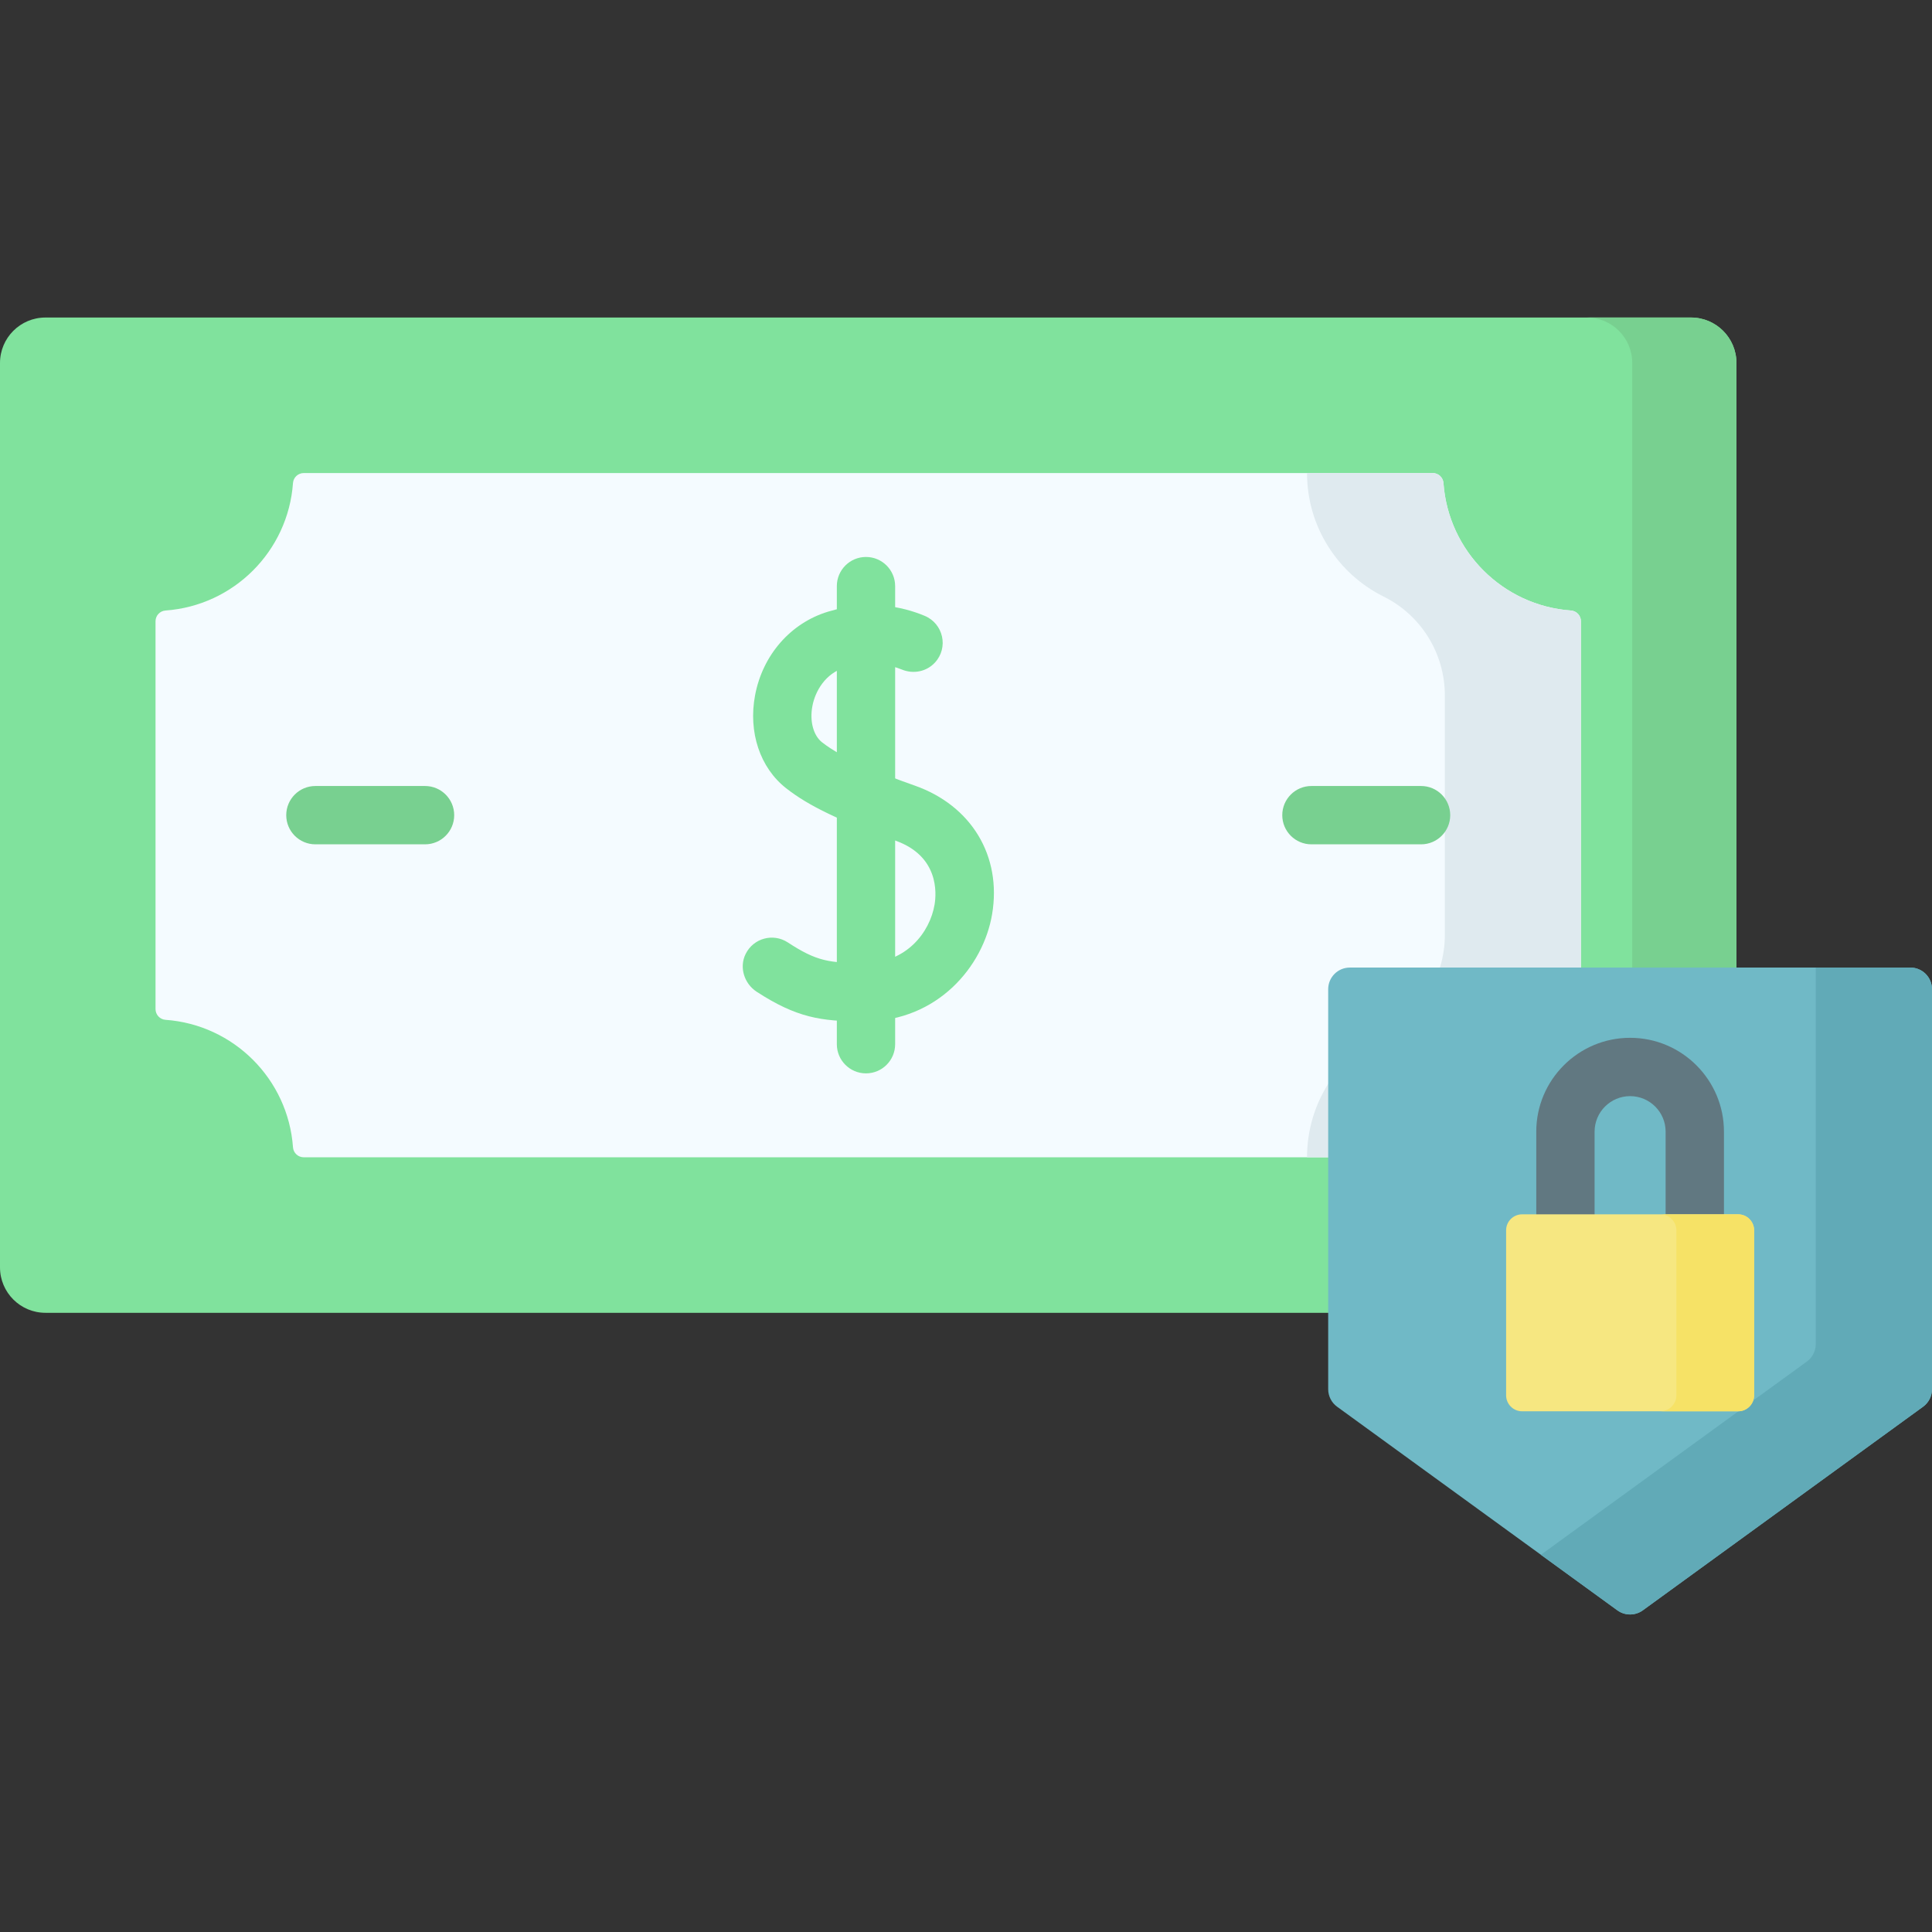 <svg width="120" height="120" viewBox="0 0 120 120" fill="none" xmlns="http://www.w3.org/2000/svg">
<rect x="0" y="0" width="120" height="120" fill="#333333" stroke="none"/>
<g clip-path="url(#clip0)">
<path d="M107.854 78.718C107.854 80.277 106.59 81.541 105.031 81.541H2.824C1.264 81.541 0 80.277 0 78.718V22.546C0 20.986 1.264 19.722 2.824 19.722H105.03C106.59 19.722 107.854 20.986 107.854 22.546V78.718H107.854Z" fill="#80E29D"/>
<path d="M107.854 22.546C107.854 20.986 106.59 19.722 105.031 19.722H98.559C100.118 19.722 101.382 20.986 101.382 22.546V78.718C101.382 80.277 100.118 81.541 98.559 81.541H105.031C106.59 81.541 107.854 80.277 107.854 78.718V22.546Z" fill="#78D090"/>
<path d="M98.194 63.321V38.588C98.194 38.237 97.923 37.945 97.573 37.92C93.341 37.616 89.96 34.236 89.656 30.003C89.631 29.652 89.34 29.382 88.988 29.382H18.866C18.515 29.382 18.223 29.653 18.198 30.003C17.895 34.236 14.514 37.616 10.281 37.92C9.931 37.945 9.66 38.236 9.66 38.588V62.675C9.66 63.026 9.931 63.318 10.281 63.343C14.514 63.647 17.895 67.027 18.198 71.26C18.223 71.611 18.515 71.881 18.866 71.881H89.634C89.634 67.153 93.467 63.321 98.194 63.321Z" fill="#F4FBFF"/>
<path d="M89.657 30.004C89.632 29.653 89.341 29.382 88.989 29.382H81.182C81.182 32.744 83.12 35.654 85.939 37.054C88.269 38.21 89.742 40.589 89.742 43.19V58.073C89.742 60.672 88.267 63.054 85.939 64.21C83.12 65.61 81.182 68.519 81.182 71.881H89.635C89.635 67.153 93.468 63.321 98.195 63.321V38.588C98.195 38.237 97.924 37.945 97.574 37.92C93.341 37.617 89.961 34.236 89.657 30.004V30.004Z" fill="#DFEAEF"/>
<path d="M53.484 63.437C51.005 63.437 49.478 63.21 47.002 61.602C46.225 61.096 45.9 60.082 46.313 59.251C46.805 58.259 48.032 57.947 48.93 58.534C50.72 59.705 51.495 59.826 53.776 59.813C56.295 59.796 57.757 57.918 58.049 56.18C58.165 55.492 58.331 53.172 55.614 52.212C52.201 51.005 50.234 50.063 48.828 48.959C47.206 47.688 46.467 45.475 46.899 43.184C47.37 40.681 49.111 38.69 51.44 37.989C53.944 37.235 56.009 37.657 57.431 38.25C58.594 38.735 58.928 40.223 58.073 41.15L58.069 41.155C57.549 41.718 56.737 41.879 56.027 41.591C55.215 41.261 53.985 41.005 52.485 41.457C51.254 41.828 50.631 42.939 50.459 43.856C50.281 44.797 50.519 45.682 51.063 46.109C52.397 47.155 54.722 48.055 56.822 48.796C60.344 50.041 62.228 53.175 61.622 56.78C61.069 60.065 58.206 63.406 53.8 63.436C53.693 63.436 53.587 63.437 53.484 63.437V63.437Z" fill="#80E29D"/>
<path d="M53.788 66.669C52.788 66.669 51.977 65.858 51.977 64.857V36.406C51.977 35.405 52.788 34.594 53.788 34.594C54.788 34.594 55.599 35.405 55.599 36.406V64.857C55.599 65.858 54.788 66.669 53.788 66.669Z" fill="#80E29D"/>
<path d="M26.399 52.443H19.59C18.59 52.443 17.779 51.632 17.779 50.632C17.779 49.631 18.59 48.82 19.59 48.82H26.399C27.4 48.82 28.211 49.631 28.211 50.632C28.211 51.632 27.4 52.443 26.399 52.443Z" fill="#78D090"/>
<path d="M88.265 52.443H81.456C80.455 52.443 79.644 51.632 79.644 50.632C79.644 49.631 80.455 48.82 81.456 48.82H88.265C89.265 48.82 90.076 49.631 90.076 50.632C90.076 51.632 89.265 52.443 88.265 52.443Z" fill="#78D090"/>
<path d="M102.038 100.021L119.446 87.374C119.794 87.121 120 86.716 120 86.285V61.441C120 60.699 119.398 60.097 118.655 60.097H83.841C83.098 60.097 82.496 60.699 82.496 61.441V86.286C82.496 86.716 82.702 87.121 83.05 87.374L100.458 100.021C100.929 100.363 101.567 100.363 102.038 100.021V100.021Z" fill="#70B9C6"/>
<path d="M118.654 60.097H112.78V83.481C112.78 83.911 112.574 84.315 112.226 84.569L95.707 96.57L100.456 100.021C100.928 100.363 101.566 100.363 102.037 100.021L119.445 87.374C119.793 87.121 119.999 86.716 119.999 86.285V61.441C119.999 60.699 119.397 60.097 118.654 60.097Z" fill="#61AAB7"/>
<path d="M105.267 80.508H97.231C96.231 80.508 95.42 79.698 95.42 78.697V70.289C95.42 67.075 98.035 64.46 101.249 64.46C104.463 64.46 107.078 67.075 107.078 70.289V78.697C107.078 79.698 106.267 80.508 105.267 80.508ZM99.042 76.886H103.455V70.289C103.455 69.073 102.466 68.083 101.249 68.083C100.032 68.083 99.043 69.073 99.043 70.289V76.886H99.042Z" fill="#617881"/>
<path d="M107.956 87.658H94.542C93.992 87.658 93.547 87.212 93.547 86.663V76.419C93.547 75.869 93.992 75.424 94.542 75.424H107.956C108.505 75.424 108.95 75.869 108.95 76.419V86.663C108.95 87.212 108.505 87.658 107.956 87.658V87.658Z" fill="#F6E781"/>
<path d="M107.956 75.424H103.127C103.676 75.424 104.122 75.869 104.122 76.419V86.663C104.122 87.212 103.676 87.658 103.127 87.658H107.956C108.505 87.658 108.951 87.212 108.951 86.663V76.419C108.951 75.869 108.505 75.424 107.956 75.424V75.424Z" fill="#F6E266"/>
</g>
<defs>
<clipPath id="clip0">
<rect width="120" height="120" fill="white"/>
</clipPath>
</defs>
</svg>
